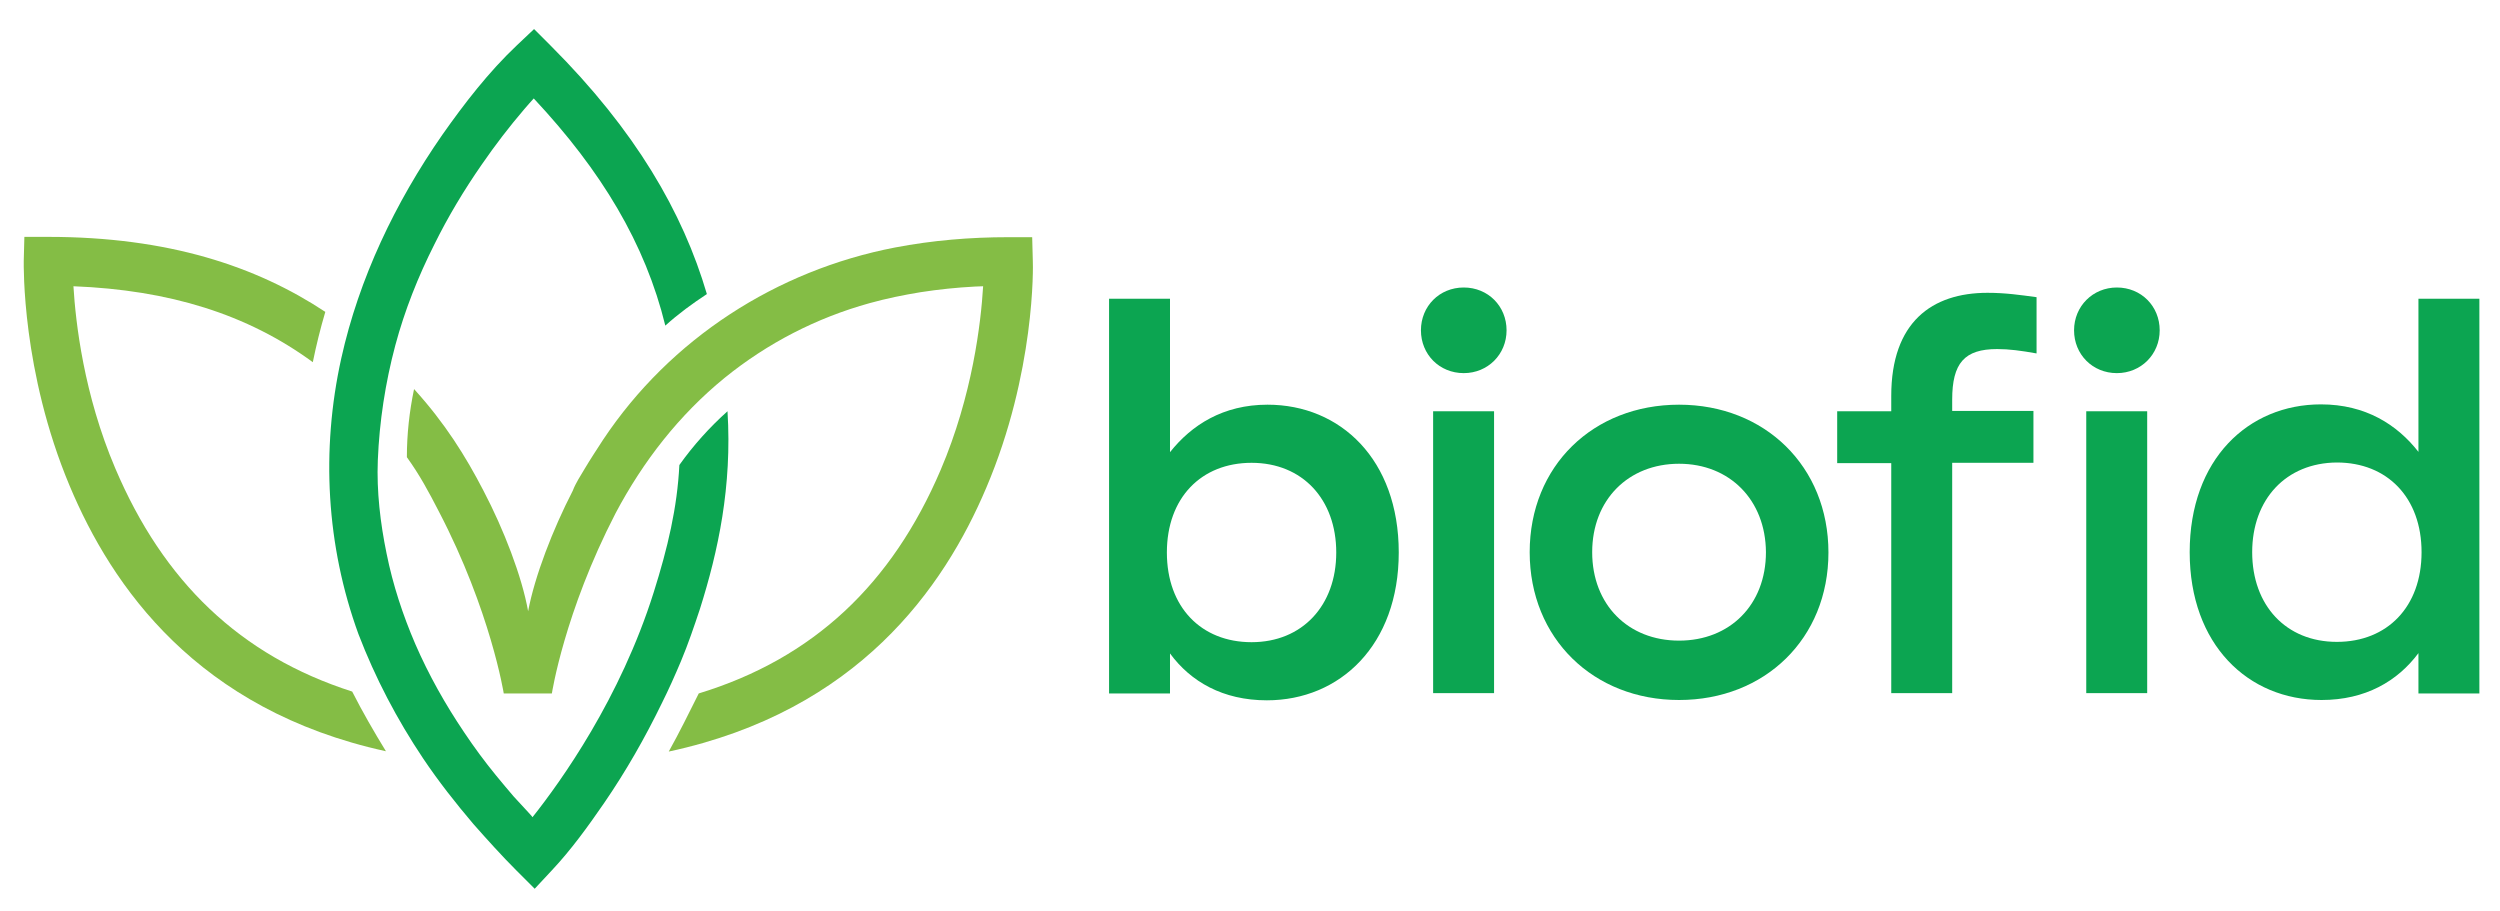 <?xml version="1.0" encoding="utf-8"?>
<!-- Generator: Adobe Illustrator 24.2.1, SVG Export Plug-In . SVG Version: 6.00 Build 0)  -->
<svg version="1.1" id="Capa_1" xmlns="http://www.w3.org/2000/svg" xmlns:xlink="http://www.w3.org/1999/xlink" x="0px" y="0px"
	 viewBox="0 0 800 291.5" style="enable-background:new 0 0 800 291.5;" xml:space="preserve">
<style type="text/css">
	.st0{fill:#84BD45;}
	.st1{fill:#0CA551;}
</style>
<g>
	<path class="st0" d="M112.7,221.3c-35.9-11.5-60.4-35.2-75.8-71.4c-10.1-23.7-12.7-46.7-13.4-58.3c30.6,1.2,55.6,8.9,76.6,24.3
		c1.1-5.4,2.4-10.7,4-16.1c-22.1-14.6-50.2-24-88.7-24H7.8l-0.2,7.6c0,1.4-0.7,35.4,14.7,72.1c13.5,32.2,40.8,71.7,101.2,84.9
		C119.7,234.2,116,227.8,112.7,221.3z"/>
	<path class="st0" d="M231.9,120.9c13.7-11.1,29.4-19.2,46.4-23.9c5.4-1.5,10.8-2.6,16.3-3.5c5.8-0.9,11.6-1.5,17.4-1.8
		c0.9,0,1.7-0.1,2.6-0.1c-0.7,11.7-3.4,34.9-13.6,58.8c-15.6,36.5-40.7,60.3-77.4,71.5c-3.1,6.2-6.2,12.5-9.6,18.6
		c60.5-13,88-52.3,101.6-84.4c15.7-36.9,15-71.2,14.9-72.6l-0.2-7.6h-7.6c-12.2,0-24.3,1-36.3,3.3c-37.9,7.3-71.9,29.2-93.4,61.5
		c-2,3.1-4,6.1-5.9,9.3c-1.3,2.2-2.9,4.6-3.8,7c-6.4,12.4-12.2,27.4-14.3,38.6c-2-11.2-7.8-26.2-14.3-38.6
		c-5.7-11-12.3-21.6-22.2-32.5c-1.5,7.2-2.3,14.4-2.3,21.8c4.1,5.7,6.9,10.9,10.3,17.5c16.5,31.7,20.7,58.1,20.7,58.1l15.4,0
		c0,0,4-26,20.4-57.7C205.8,147.6,217.3,132.8,231.9,120.9C231.8,120.9,231.8,120.9,231.9,120.9z"/>
	<path class="st1" d="M135.4,242.7c4.9,7.3,10.4,14.3,16.1,21c4.5,5.1,9.1,10.2,13.9,15l5.7,5.7l5.5-5.9
		c6.2-6.6,11.6-14.1,16.7-21.5c7-10.2,13.1-20.9,18.5-32c2.2-4.4,4.2-8.9,6.1-13.4c2.3-5.5,4.2-11.1,6.1-16.8
		c5.8-18.4,10.3-39.1,8.8-63.2c-5.8,5.2-11,11-15.4,17.2c-0.7,13.7-3.7,26.4-8.2,40.7c-10.7,34-29.6,60.4-38.8,72
		c0.1-0.1-5.5-6-6-6.6c-1.9-2.2-3.8-4.5-5.7-6.8c-3.6-4.4-7-9-10.2-13.8c-6-8.9-11.3-18.3-15.6-28.2c-4-9.3-7.2-19-9.2-29
		c-2-9.7-3.2-19.9-2.8-29.8c0.5-12.4,2.4-24.8,5.6-36.8c3-11.2,7.3-22,12.5-32.3c4.4-8.9,9.5-17.4,15.2-25.6
		c4.2-6.1,8.8-12.1,13.6-17.7c0.2-0.3,3-3.4,3-3.4c21.7,23.2,35.7,46.5,42.1,72.7c4.2-3.8,8.6-7,13.3-10.1
		c-7.7-26.2-22.9-52.4-49.9-79.4l-5.4-5.4l-5.5,5.2c-9,8.5-16.8,18.6-23.9,28.7c-15,21.6-26.6,45.8-32.3,71.5
		c-6.5,29.4-4.8,59.9,5.5,88.2C120.1,217,127.1,230.3,135.4,242.7z"/>
	<g>
		<path class="st1" d="M374.4,95.6v49.1c6.9-8.7,17-15.2,31.2-15.2c23.3,0,42,17.5,42,47.3c0,29.6-18.8,47.3-42.2,47.3
			c-14.1,0-24.4-6-31-15v12.8h-19.5V95.6H374.4z M400.5,148.1c-16.1,0-27.1,11.2-27.1,28.7s11,28.7,27.1,28.7
			c16.2,0,27.1-11.7,27.1-28.7S416.8,148.1,400.5,148.1z"/>
		<path class="st1" d="M468.4,92c7.8,0,13.7,6,13.7,13.7s-6,13.7-13.7,13.7c-7.8,0-13.7-6-13.7-13.7S460.6,92,468.4,92z
			 M478.1,131.6v90.2h-19.5v-90.2H478.1z"/>
		<path class="st1" d="M537.3,129.5c27.4,0,47.8,19.7,47.8,47.3S564.7,224,537.3,224c-27.4,0-47.8-19.7-47.8-47.3
			S509.8,129.5,537.3,129.5z M537.3,148.4c-16.2,0-27.8,11.5-27.8,28.3c0,16.8,11.5,28.3,27.8,28.3s27.8-11.5,27.8-28.3
			C565,160,553.5,148.4,537.3,148.4z"/>
		<path class="st1" d="M624.7,148.2v73.6h-19.5v-73.6h-17.3v-16.6h17.3v-4.9c0-23.6,13-33,30.8-33c5.8,0,10.5,0.7,15.7,1.4v18
			c-5-0.9-8.8-1.4-12.6-1.4c-10.5,0-14.4,4.5-14.4,16.2v3.6h26v16.6H624.7z"/>
		<path class="st1" d="M677.4,92c7.8,0,13.7,6,13.7,13.7s-6,13.7-13.7,13.7c-7.8,0-13.7-6-13.7-13.7S669.7,92,677.4,92z
			 M687.1,131.6v90.2h-19.5v-90.2H687.1z"/>
		<path class="st1" d="M793.4,95.6v126.3h-19.5V209c-6.7,9-17,15-31,15c-23.5,0-42.2-17.7-42.2-47.3c0-29.8,18.8-47.3,42-47.3
			c14.3,0,24.4,6.5,31.2,15.2V95.6H793.4z M720.7,176.7c0,17,10.8,28.7,27.1,28.7c16.1,0,27.1-11.2,27.1-28.7s-11-28.7-27.1-28.7
			C731.5,148.1,720.7,159.8,720.7,176.7z"/>
	</g>
</g>
</svg>
